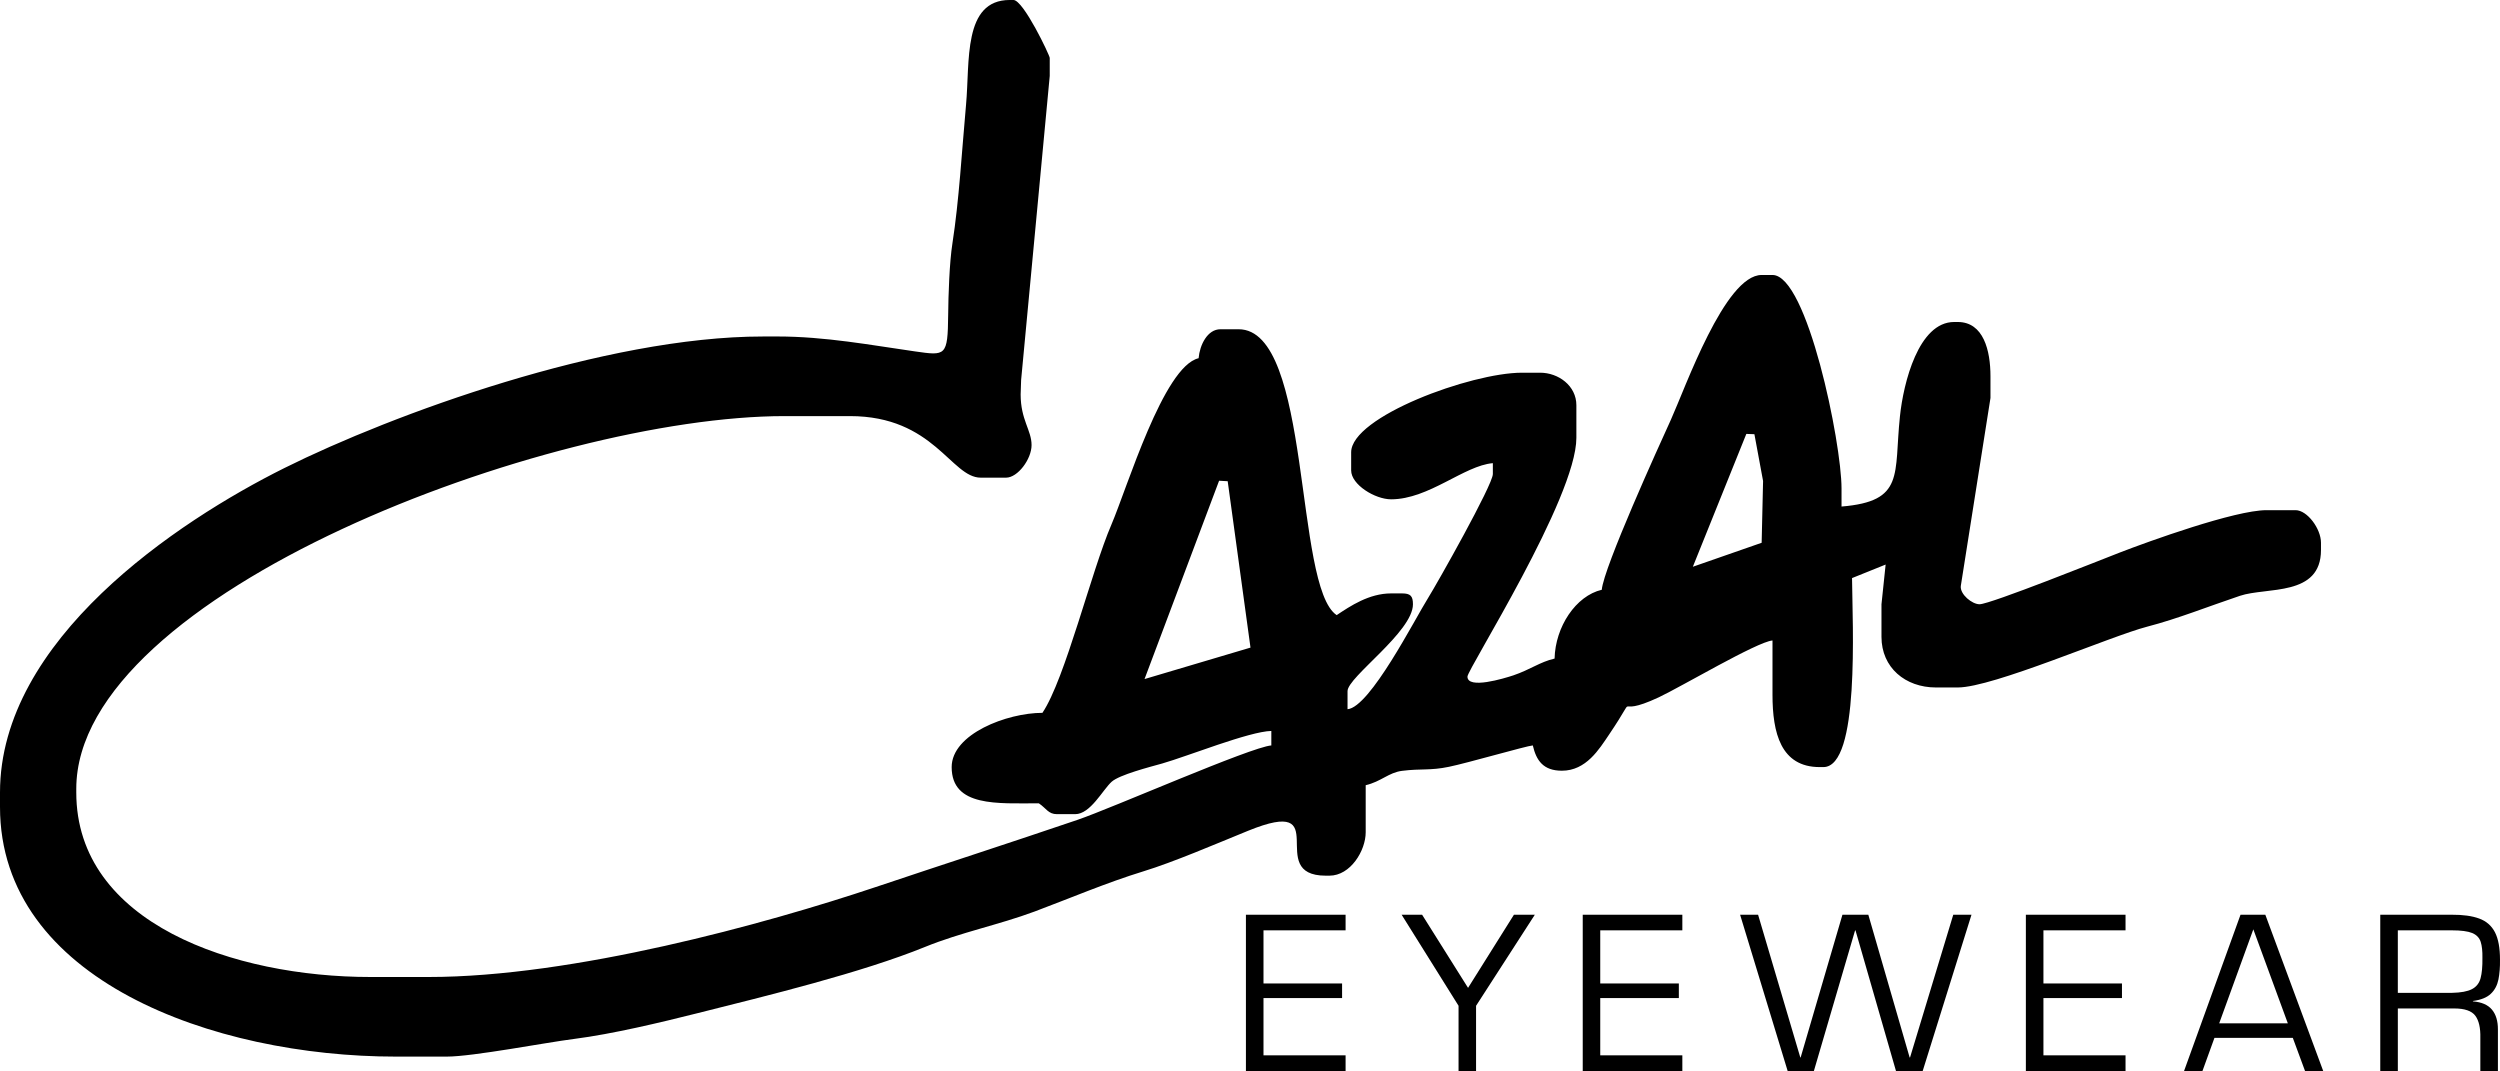 <?xml version="1.0" encoding="UTF-8" standalone="no"?>
<!-- Generator: Adobe Illustrator 14.0.0, SVG Export Plug-In . SVG Version: 6.00 Build 43363)  -->

<svg
   xmlns:dc="http://purl.org/dc/elements/1.1/"
   xmlns:cc="http://creativecommons.org/ns#"
   xmlns:rdf="http://www.w3.org/1999/02/22-rdf-syntax-ns#"
   xmlns:svg="http://www.w3.org/2000/svg"
   xmlns="http://www.w3.org/2000/svg"
   xmlns:sodipodi="http://sodipodi.sourceforge.net/DTD/sodipodi-0.dtd"
   xmlns:inkscape="http://www.inkscape.org/namespaces/inkscape"
   version="1.1"
   id="Ebene_1"
   x="0px"
   y="0px"
   width="421.154"
   height="180.418"
   viewBox="90 330.001 421.154 180.418"
   enable-background="new 90 330.001 421.153 180.42"
   xml:space="preserve"
   inkscape:version="0.91 r"
   sodipodi:docname="Cazal.svg"><defs
     id="defs23" /><sodipodi:namedview
     pagecolor="#ffffff"
     bordercolor="#666666"
     borderopacity="1"
     objecttolerance="10"
     gridtolerance="10"
     guidetolerance="10"
     inkscape:pageopacity="0"
     inkscape:pageshadow="2"
     inkscape:window-width="717"
     inkscape:window-height="480"
     id="namedview21"
     showgrid="false"
     inkscape:zoom="0.83105187"
     inkscape:cx="210.57651"
     inkscape:cy="90.209994"
     inkscape:window-x="0"
     inkscape:window-y="0"
     inkscape:window-maximized="0"
     inkscape:current-layer="Ebene_1" /><path
     d="m 220.95,386.688 -2.45,0 c -26.561,0 -62.311,13.061 -80.57,22.15 -18.2,9.07 -47.93,28.95 -47.93,54.661 l 0,2.439 c 0,29.09 35.89,42.061 66.689,42.061 l 8.57,0 c 4.41,0 16.72,-2.381 21.48,-2.98 6.42,-0.82 14.63,-2.79 20.75,-4.33 11.789,-2.96 27.689,-6.83 38.35,-11.17 6.05,-2.46 12.41,-3.71 18.479,-5.97 5.69,-2.13 12.11,-4.86 18.301,-6.761 5.01,-1.529 12.26,-4.64 17.63,-6.829 14.92,-6.07 2.6,7.56 13.09,7.56 l 0.62,0 c 3.55,0 6.109,-4.22 6.109,-7.31 l 0,-7.931 c 2.591,-0.6 3.87,-2.14 6.141,-2.42 3.28,-0.41 4.67,-0.01 7.89,-0.68 3.16,-0.65 13.01,-3.51 14.12,-3.601 0.59,2.551 1.771,4.261 4.9,4.261 4.09,0 6.279,-3.62 7.949,-6.09 5.521,-8.16 0.03,-2.37 8.381,-6.28 3.71,-1.74 16.569,-9.36 19.149,-9.57 l 0,9.14 c 0,6.421 1.391,12.19 7.96,12.19 l 0.61,0 c 6.16,0 4.899,-23.94 4.83,-31.84 l 5.66,-2.28 -0.7,6.69 0,5.489 c 0,5.181 4.01,8.53 9.18,8.53 l 3.67,0 c 5.94,0 25.67,-8.62 31.931,-10.25 5.069,-1.31 10.359,-3.43 15.6,-5.189 4.51,-1.521 13.66,0.189 13.66,-7.721 l 0,-1.22 c 0,-2.38 -2.33,-5.49 -4.28,-5.49 l -4.899,0 c -5.311,0 -19.86,5.261 -24.67,7.12 -3.08,1.19 -21.87,8.73 -23.671,8.73 -1.27,0 -3.3,-1.67 -3.16,-3.061 l 5.001,-31.689 0,-3.65 c 0,-4.33 -1.16,-9.149 -5.511,-9.149 l -0.609,0 c -6,0 -8.551,10.27 -9.131,15.89 -1.04,9.84 0.87,14.31 -9.84,15.2 l 0,-3.05 c 0,-7.69 -5.77,-35.96 -11.63,-35.96 l -1.83,0 c -6.189,0 -12.859,19.029 -15.29,24.39 -1.99,4.36 -11.319,24.87 -11.64,28.64 -4.38,1.021 -7.83,6.25 -7.95,11.59 -2.47,0.57 -4.09,1.86 -6.95,2.83 -1.58,0.521 -7.729,2.391 -7.729,0.21 0,-1.25 18.35,-30.109 18.35,-40.229 l 0,-5.49 c 0,-3.28 -3.02,-5.479 -6.11,-5.479 l -3.06,0 c -8.58,0 -28.77,7.42 -28.77,13.409 l 0,3.051 c 0,2.399 4.02,4.869 6.729,4.869 6.36,0 12.3,-5.689 17.14,-6.09 l 0,1.83 c 0,1.811 -9.399,18.46 -10.89,20.851 -2.25,3.579 -9.8,18.449 -13.59,18.77 l 0,-3.05 c 0,-2.37 11.02,-9.98 11.02,-14.63 0,-1.4 -0.43,-1.83 -1.84,-1.83 l -1.84,0 c -3.72,0 -6.89,2.14 -9.17,3.66 -7.2,-4.8 -4.16,-48.16 -16.52,-48.16 l -3.059,0 c -2.2,0 -3.49,2.66 -3.68,4.88 -5.91,1.37 -12.04,21.86 -14.69,28.03 -3.359,7.779 -7.79,26.01 -11.62,31.71 -5.96,0 -15.29,3.56 -15.29,9.14 0,6.76 7.761,6.101 14.681,6.101 1.26,0.84 1.59,1.829 3.06,1.829 l 3.061,0 c 2.579,0 4.63,-4.09 6.149,-5.46 1.32,-1.18 6.351,-2.47 8.53,-3.08 4.18,-1.189 14.649,-5.399 18.37,-5.479 l 0,2.44 c -3.49,0.279 -26.76,10.529 -32.69,12.55 -11.58,3.939 -22.29,7.39 -33.939,11.3 -18.681,6.26 -51.051,15.16 -75.341,15.16 l -9.789,0 c -22.971,0 -49.561,-9.021 -49.561,-31.09 l 0,-0.61 c 0,-32.95 79.57,-62.79 119.32,-62.79 l 11.01,0 c 14.16,0 17.04,10.37 22.03,10.37 l 4.279,0 c 1.95,0 4.29,-3.11 4.29,-5.49 0,-2.51 -1.84,-4.229 -1.84,-8.53 l 0.08,-2.43 4.82,-51.22 0,-3.04 c 0,-0.42 -4.43,-9.76 -6.12,-9.76 l -0.61,0 c -7.93,0 -6.699,10.42 -7.37,17.659 -0.699,7.721 -1.18,16.181 -2.289,23.311 -0.511,3.26 -0.69,8.75 -0.721,12.09 -0.069,7 -0.41,6.88 -5.6,6.14 -7.39,-1.053 -15.08,-2.513 -23.18,-2.513 z m 163.24,16.41 1.36,0.05 1.46,7.88 -0.24,10.41 -11.59,4.04 9.01,-22.38 z m -88.82,7.89 1.449,0.08 3.841,28.03 -17.851,5.3 12.561,-33.41 z"
     id="path3"
     style="fill:#000000;fill-opacity:1"
     inkscape:connector-curvature="0" /><g
     id="g5"
     transform="translate(0,-0.002)"><polygon
       points="299.89,484.1 299.89,510.421 316.68,510.421 316.68,507.79 302.85,507.79 302.85,498.14 316.09,498.14 316.09,495.68 302.85,495.68 302.85,486.73 316.68,486.73 316.68,484.1 "
       id="polygon7" /><polygon
       points="329.57,484.1 326.12,484.1 335.71,499.44 335.71,510.421 338.66,510.421 338.66,499.44 348.56,484.1 345.04,484.1 337.31,496.421 "
       id="polygon9" /><polygon
       points="356.63,484.1 356.63,510.421 373.41,510.421 373.41,507.79 359.58,507.79 359.58,498.14 372.82,498.14 372.82,495.68 359.58,495.68 359.58,486.73 373.41,486.73 373.41,484.1 "
       id="polygon11" /><polygon
       points="411.7,508.14 404.74,484.1 400.38,484.1 393.34,508.14 393.28,508.14 386.17,484.1 383.14,484.1 391.15,510.421 395.57,510.421 402.51,486.74 402.58,486.74 409.4,510.421 413.9,510.421 422.12,484.1 419.05,484.1 411.77,508.14 "
       id="polygon13" /><polygon
       points="431.281,484.1 431.281,510.421 448.071,510.421 448.071,507.79 434.24,507.79 434.24,498.14 447.47,498.14 447.47,495.68 434.24,495.68 434.24,486.73 448.071,486.73 448.071,484.1 "
       id="polygon15" /><path
       d="m 475.41,502.39 -11.56,0 5.75,-15.83 5.81,15.83 z m 0.84,2.451 2.06,5.58 3.061,0 -9.75,-26.32 -4.18,0 -9.511,26.32 3.101,0 2.02,-5.58 13.199,0 z"
       id="path17"
       inkscape:connector-curvature="0" /><path
       d="m 493.941,497.26 0,-10.53 9.13,0 c 1.529,0 2.66,0.15 3.399,0.45 0.74,0.31 1.21,0.81 1.431,1.49 0.22,0.68 0.31,1.58 0.29,2.699 0.02,1.44 -0.08,2.58 -0.311,3.431 -0.229,0.85 -0.72,1.46 -1.46,1.84 -0.729,0.38 -1.85,0.59 -3.35,0.62 l -9.129,0 z m 0,2.63 9.51,0 c 1.75,0 2.93,0.41 3.54,1.22 0.609,0.82 0.89,2.061 0.85,3.73 l 0,5.58 2.96,0 0,-6.98 c 0.01,-1.43 -0.33,-2.55 -1.01,-3.36 -0.68,-0.81 -1.75,-1.27 -3.2,-1.38 l 0,-0.069 c 1.36,-0.181 2.37,-0.591 3.021,-1.221 0.659,-0.62 1.08,-1.43 1.279,-2.409 0.19,-0.971 0.28,-2.08 0.261,-3.32 0,-1.98 -0.28,-3.521 -0.851,-4.63 -0.57,-1.101 -1.46,-1.88 -2.66,-2.311 -1.189,-0.439 -2.729,-0.649 -4.609,-0.64 l -12.05,0 0,26.32 2.96,0 0,-10.53 z"
       id="path19"
       inkscape:connector-curvature="0" /></g></svg>